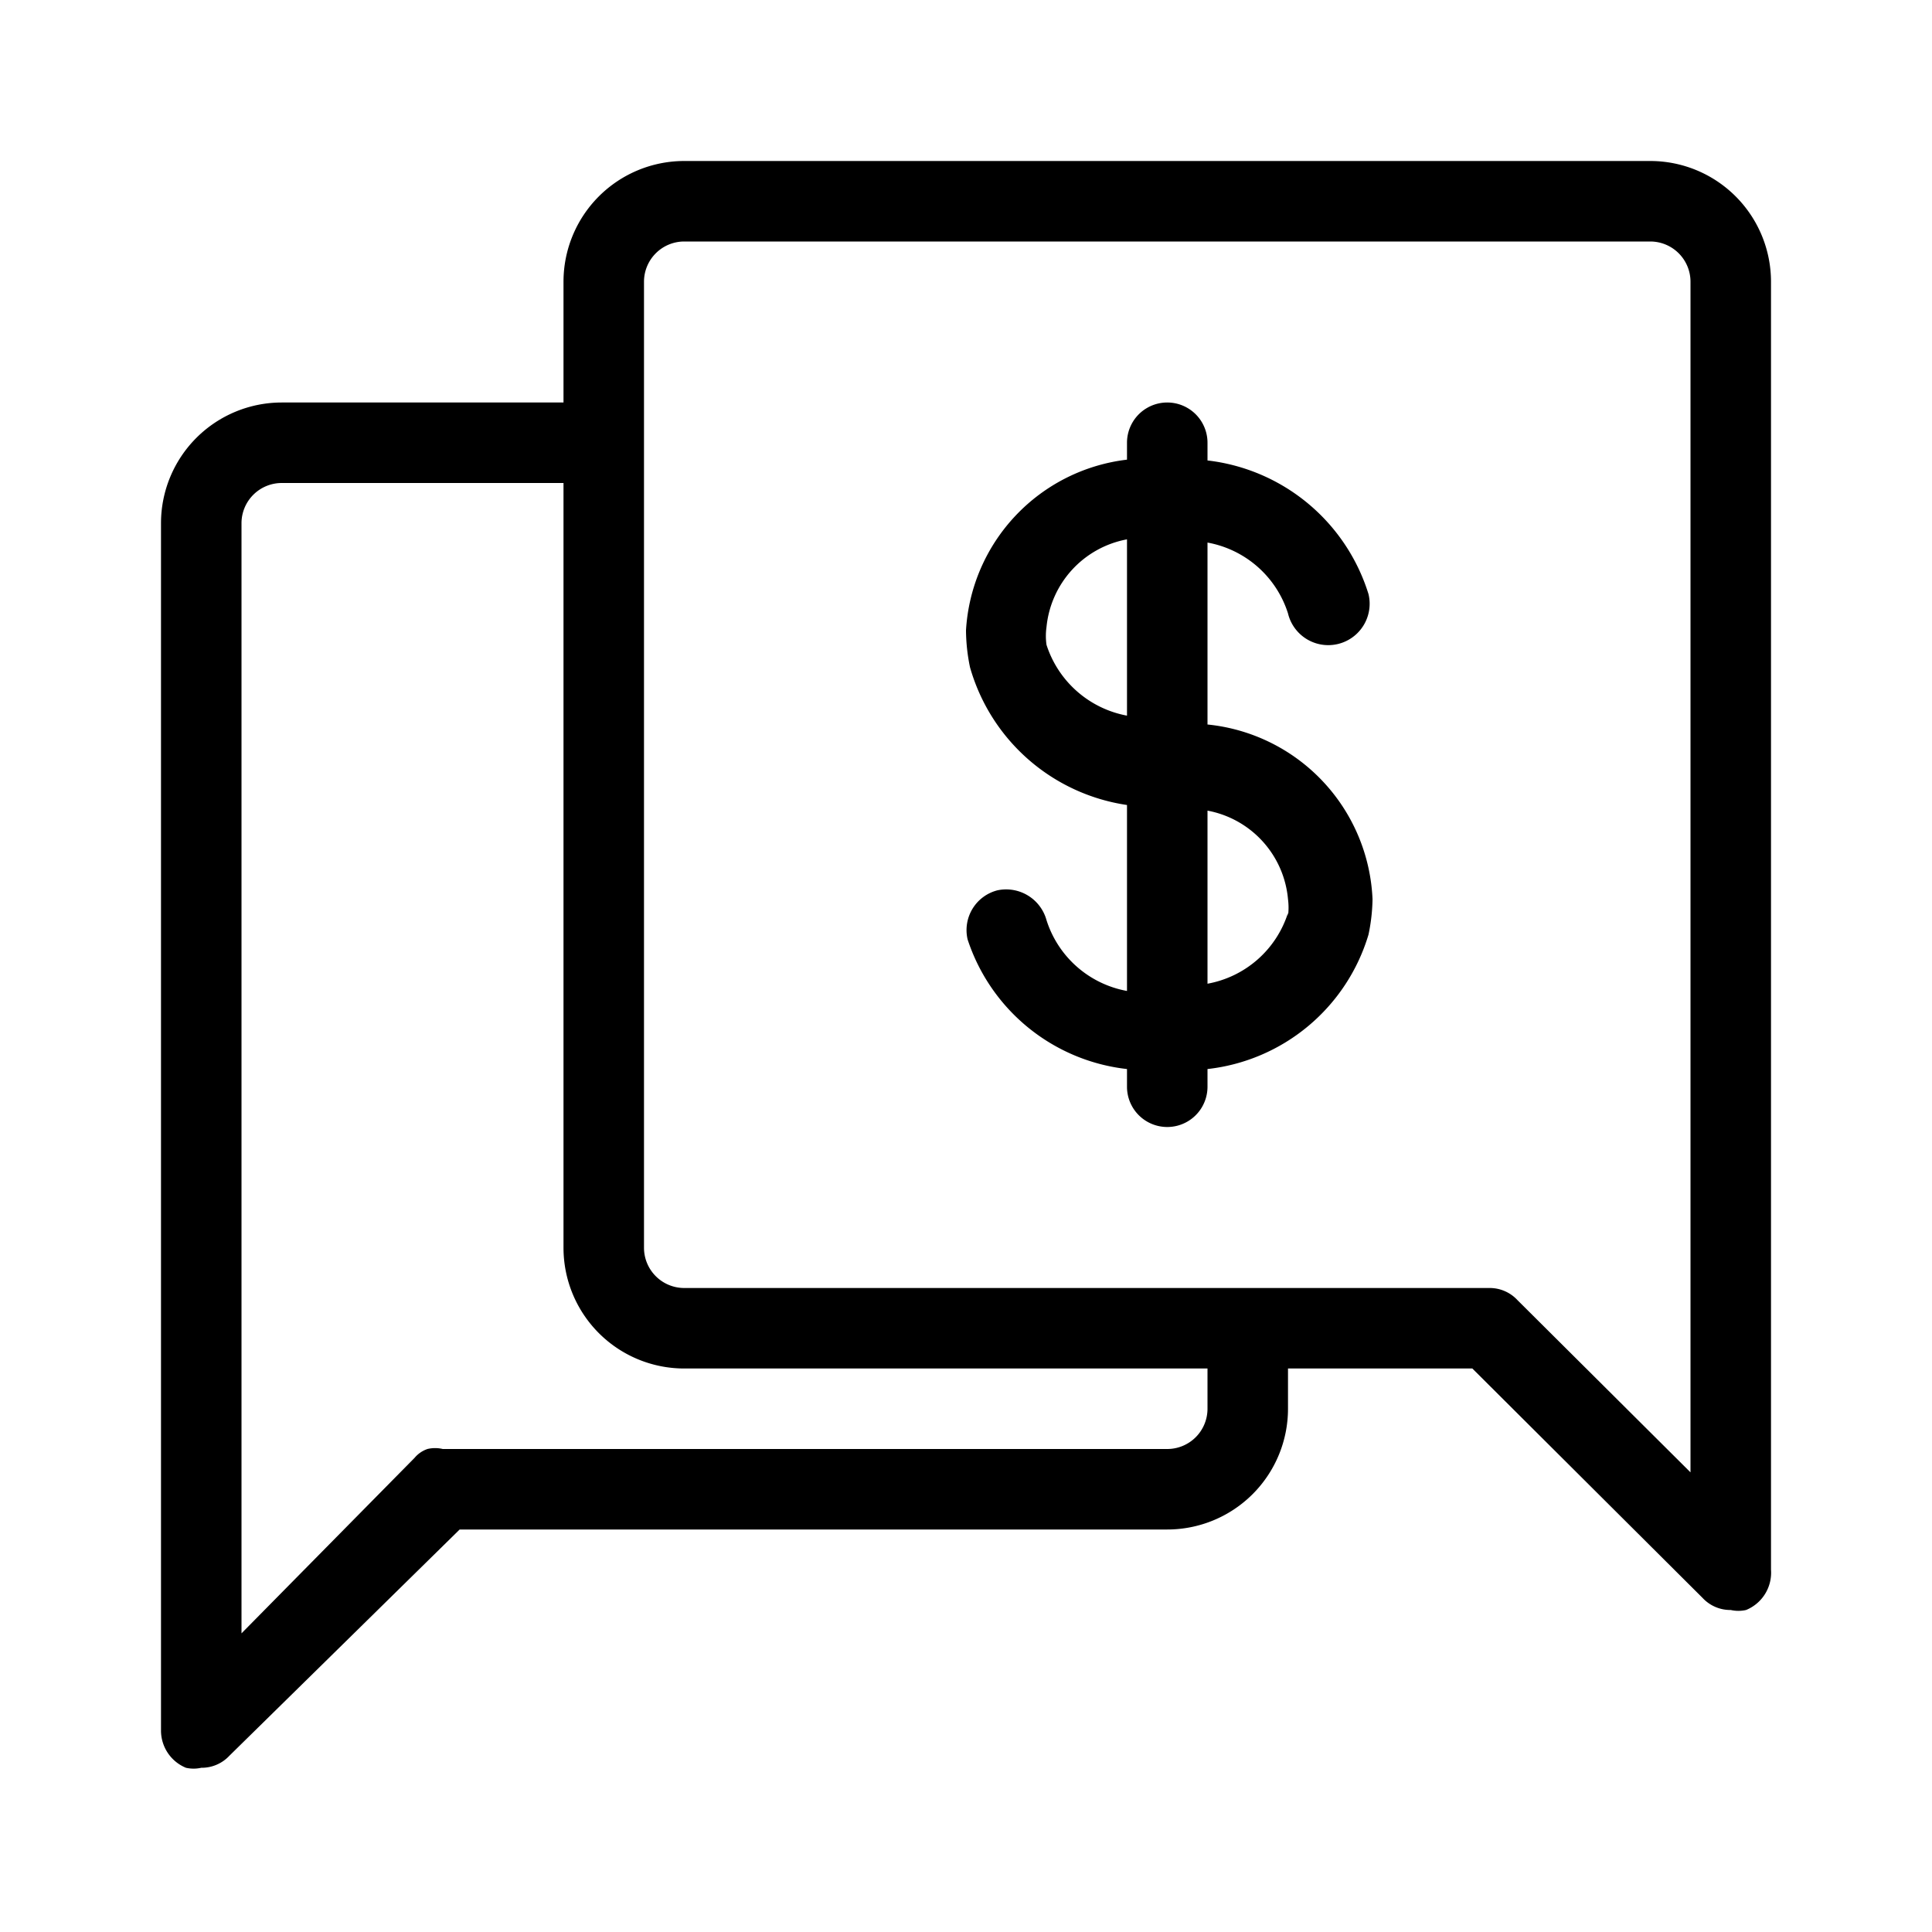 <?xml version="1.0" ?>
<svg fill="#000000" width="800px" height="800px" viewBox="0 0 24 24" xmlns="http://www.w3.org/2000/svg">
<title/>
<g id="negotiation">
<path d="M20.5,2H8.5A1.5,1.5,0,0,0,7,3.5V5H3.5A1.5,1.5,0,0,0,2,6.5v15a.5.5,0,0,0,.31.46.43.43,0,0,0,.19,0,.47.47,0,0,0,.35-.15L5.71,19H14.5A1.5,1.5,0,0,0,16,17.5V17h2.29l2.86,2.85a.47.47,0,0,0,.35.15.43.43,0,0,0,.19,0A.5.5,0,0,0,22,19.5V3.5A1.5,1.5,0,0,0,20.5,2ZM15,17.5a.5.5,0,0,1-.5.5h-9a.41.41,0,0,0-.19,0,.36.36,0,0,0-.16.11L3,20.29V6.5A.5.5,0,0,1,3.5,6H7v9.5A1.5,1.5,0,0,0,8.5,17H15Zm6,.79-2.15-2.14A.47.47,0,0,0,18.5,16H8.5a.5.5,0,0,1-.5-.5V3.5A.5.5,0,0,1,8.5,3h12a.5.5,0,0,1,.5.5Z"/>
<path d="M15,9V6.74a1.29,1.29,0,0,1,1,.88.5.5,0,1,0,1-.24A2.38,2.38,0,0,0,15,5.72V5.5a.5.5,0,0,0-1,0v.21a2.27,2.27,0,0,0-2,2.12,2.31,2.31,0,0,0,.05.46A2.39,2.39,0,0,0,14,10v2.31a1.29,1.29,0,0,1-1-.88.52.52,0,0,0-.61-.37.51.51,0,0,0-.37.61A2.36,2.36,0,0,0,14,13.28v.22a.5.5,0,0,0,1,0v-.22A2.36,2.36,0,0,0,17,11.61a2.28,2.28,0,0,0,.05-.44A2.28,2.28,0,0,0,15,9Zm-1-.11a1.3,1.3,0,0,1-1-.88.78.78,0,0,1,0-.22,1.23,1.23,0,0,1,1-1.09Zm2,2.45a1.29,1.29,0,0,1-1,.88V10.07a1.23,1.23,0,0,1,1,1.1A.82.82,0,0,1,16,11.38Z"/>
</g>
</svg>